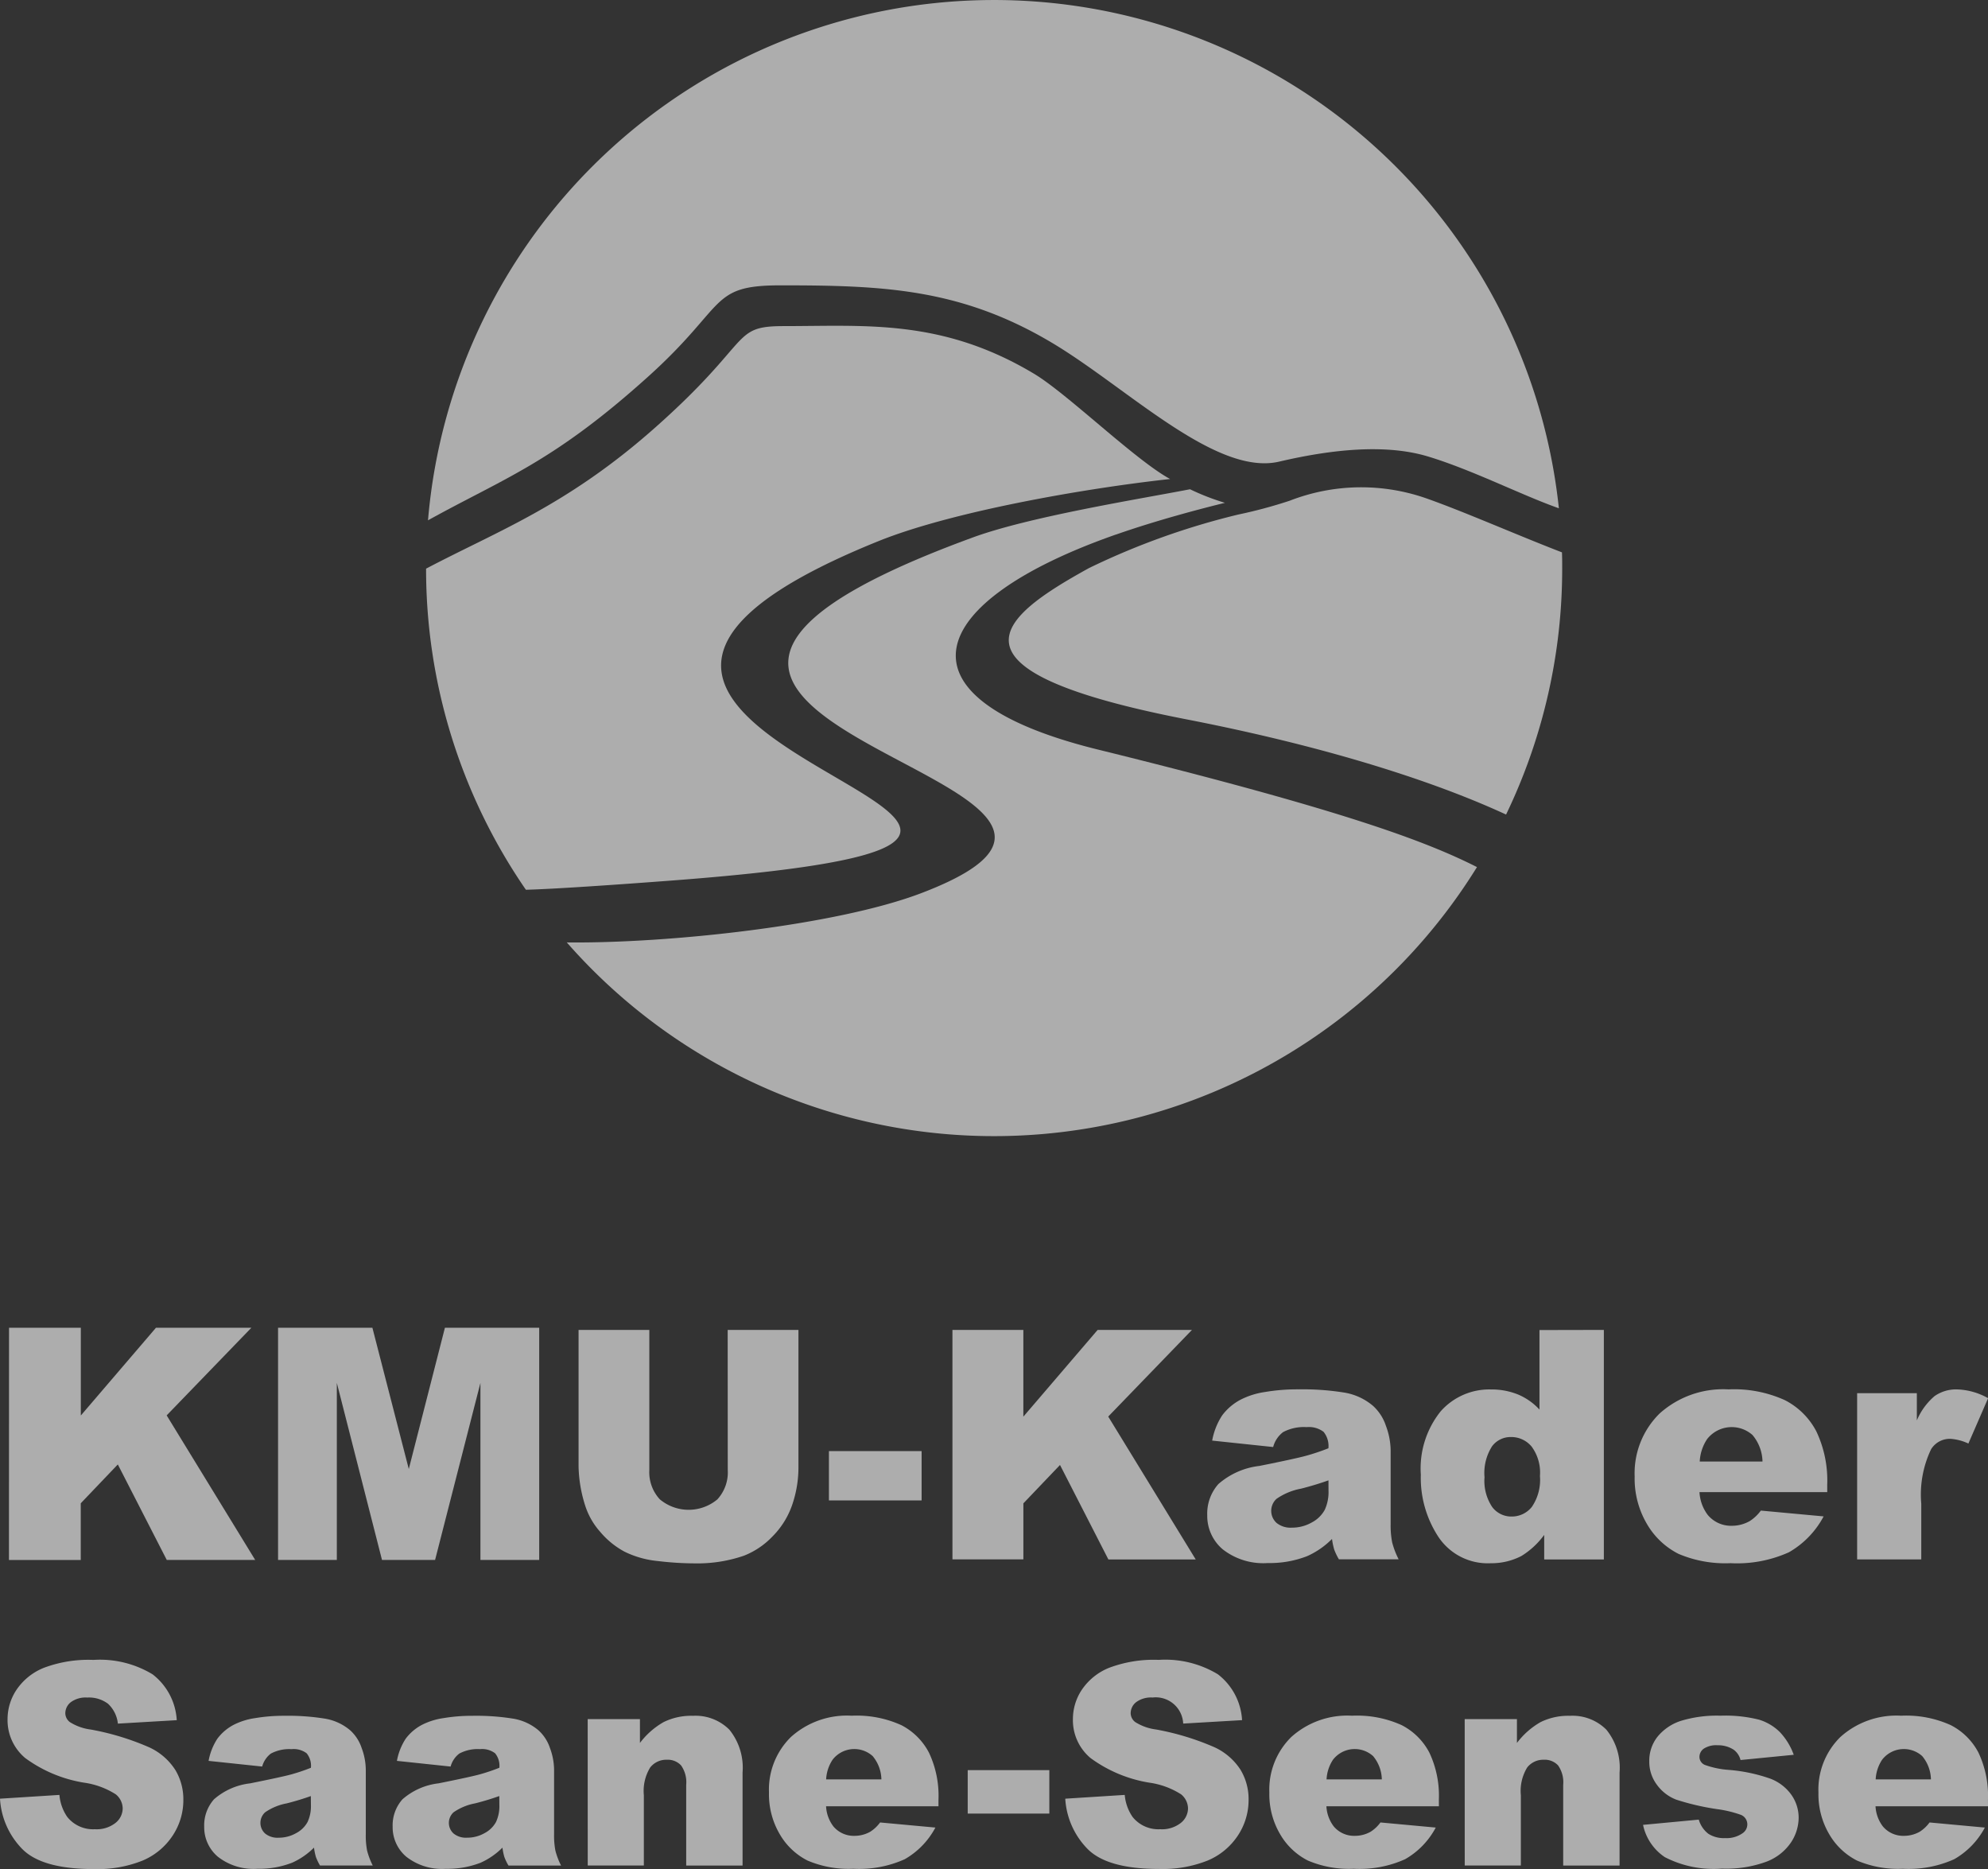 <svg xmlns="http://www.w3.org/2000/svg" xmlns:xlink="http://www.w3.org/1999/xlink" width="105.219" height="98.905" viewBox="0 0 105.219 98.905">
  <rect x="0" y="0" width="105.219" height="98.905" fill="#333333" stroke="none"/>
  <defs>
    <clipPath id="clip-path">
      <rect id="Rechteck_226" data-name="Rechteck 226" width="105.219" height="98.905" fill="none"/>
    </clipPath>
  </defs>
  <g id="Gruppe_98" data-name="Gruppe 98" transform="translate(110)">
    <g id="Gruppe_100" data-name="Gruppe 100" transform="translate(-110)">
      <path id="Pfad_77" data-name="Pfad 77" d="M1.337,199.077h3.8v4.643l3.977-4.643h5.049l-4.483,4.637,4.685,7.649H9.685l-2.59-5.053-1.962,2.055v3h-3.8Z" transform="translate(-0.859 -128.813)" fill="#fff" opacity="0.6"/>
      <path id="Pfad_78" data-name="Pfad 78" d="M41.157,199.077H46.15l1.926,7.475,1.912-7.475h4.99v12.286H51.868v-9.37l-2.4,9.37H46.658l-2.391-9.37v9.37H41.157Z" transform="translate(-26.44 -128.813)" fill="#fff" opacity="0.599"/>
      <g id="Gruppe_99" data-name="Gruppe 99" opacity="0.599">
        <g id="Gruppe_98-2" data-name="Gruppe 98" clip-path="url(#clip-path)">
          <path id="Pfad_79" data-name="Pfad 79" d="M94.5,199.077h3.745v7.237a6.1,6.1,0,0,1-.335,2.033,4.389,4.389,0,0,1-1.052,1.673,4.2,4.2,0,0,1-1.5,1.006,7.569,7.569,0,0,1-2.627.405,16.543,16.543,0,0,1-1.934-.124,5.059,5.059,0,0,1-1.752-.493,4.388,4.388,0,0,1-1.289-1.047,3.852,3.852,0,0,1-.8-1.4,7.255,7.255,0,0,1-.348-2.053v-7.237h3.745v7.409a2.115,2.115,0,0,0,.551,1.552,2.373,2.373,0,0,0,3.049.008,2.111,2.111,0,0,0,.551-1.561Z" transform="translate(-55.986 -128.699)" fill="#fff"/>
          <rect id="Rechteck_224" data-name="Rechteck 224" width="4.905" height="2.61" transform="translate(43.873 76.791)" fill="#fff"/>
          <path id="Pfad_80" data-name="Pfad 80" d="M142.595,199.077h3.753v4.59l3.932-4.59h4.992l-4.432,4.585,4.631,7.562h-4.622l-2.561-5-1.939,2.031v2.964h-3.753Z" transform="translate(-92.185 -128.699)" fill="#fff"/>
          <path id="Pfad_81" data-name="Pfad 81" d="M184.216,211.032l-3.223-.34a3.617,3.617,0,0,1,.526-1.33,2.9,2.9,0,0,1,.99-.841,4.133,4.133,0,0,1,1.276-.4,10.271,10.271,0,0,1,1.757-.141,13.964,13.964,0,0,1,2.436.17,3.128,3.128,0,0,1,1.533.708,2.483,2.483,0,0,1,.679,1.056,3.815,3.815,0,0,1,.249,1.3v3.886a4.678,4.678,0,0,0,.079.974,4.364,4.364,0,0,0,.344.9H187.7a3.264,3.264,0,0,1-.249-.518,3.852,3.852,0,0,1-.116-.559,4.367,4.367,0,0,1-1.318.911,5.486,5.486,0,0,1-2.079.364,3.481,3.481,0,0,1-2.39-.729,2.317,2.317,0,0,1-.816-1.8,2.356,2.356,0,0,1,.588-1.649,3.985,3.985,0,0,1,2.171-.961q1.9-.381,2.461-.535a11.427,11.427,0,0,0,1.193-.4,1.185,1.185,0,0,0-.257-.87,1.29,1.29,0,0,0-.9-.249,2.336,2.336,0,0,0-1.243.265,1.454,1.454,0,0,0-.522.779m2.925,1.773q-.7.249-1.45.439a3.351,3.351,0,0,0-1.3.539.862.862,0,0,0,0,1.272,1.173,1.173,0,0,0,.816.253,2.1,2.1,0,0,0,1.048-.273,1.655,1.655,0,0,0,.688-.667,2.232,2.232,0,0,0,.2-1.023Z" transform="translate(-116.836 -134.457)" fill="#fff"/>
          <path id="Pfad_82" data-name="Pfad 82" d="M222.406,199.077v12.147h-3.157v-1.3a4.251,4.251,0,0,1-1.21,1.119,3.451,3.451,0,0,1-1.624.381,3.136,3.136,0,0,1-2.747-1.367,5.684,5.684,0,0,1-.949-3.322,4.829,4.829,0,0,1,1.048-3.347,3.432,3.432,0,0,1,2.664-1.16,3.713,3.713,0,0,1,1.429.265,3.253,3.253,0,0,1,1.139.8v-4.209Zm-3.381,7.722a2.319,2.319,0,0,0-.439-1.545,1.4,1.4,0,0,0-1.11-.509,1.223,1.223,0,0,0-.986.489,2.627,2.627,0,0,0-.4,1.641,2.479,2.479,0,0,0,.41,1.578,1.263,1.263,0,0,0,1.015.5,1.358,1.358,0,0,0,1.077-.506,2.53,2.53,0,0,0,.431-1.649" transform="translate(-137.519 -128.699)" fill="#fff"/>
          <path id="Pfad_83" data-name="Pfad 83" d="M254.926,213.418h-6.761a2.183,2.183,0,0,0,.439,1.21,1.6,1.6,0,0,0,1.276.572,1.916,1.916,0,0,0,.945-.249,2.227,2.227,0,0,0,.588-.555l3.322.307a4.757,4.757,0,0,1-1.839,1.9,6.681,6.681,0,0,1-3.09.576,6.322,6.322,0,0,1-2.751-.493,4.038,4.038,0,0,1-1.662-1.566,4.728,4.728,0,0,1-.659-2.523,4.431,4.431,0,0,1,1.321-3.339,5.034,5.034,0,0,1,3.65-1.276,6.5,6.5,0,0,1,2.983.572,3.863,3.863,0,0,1,1.665,1.657,6.058,6.058,0,0,1,.572,2.825ZM251.5,211.8a2.255,2.255,0,0,0-.526-1.4,1.652,1.652,0,0,0-2.407.215,2.338,2.338,0,0,0-.389,1.185Z" transform="translate(-158.216 -134.457)" fill="#fff"/>
          <path id="Pfad_84" data-name="Pfad 84" d="M278.04,208.183H281.2v1.442a3.435,3.435,0,0,1,.94-1.288,1.983,1.983,0,0,1,1.2-.352,3.561,3.561,0,0,1,1.632.464l-1.044,2.4a2.65,2.65,0,0,0-.945-.249,1.164,1.164,0,0,0-1.027.547,5.553,5.553,0,0,0-.522,2.883v2.95H278.04Z" transform="translate(-179.747 -134.458)" fill="#fff"/>
          <path id="Pfad_85" data-name="Pfad 85" d="M0,255.824l3.145-.2a2.4,2.4,0,0,0,.416,1.167,1.747,1.747,0,0,0,1.459.649,1.613,1.613,0,0,0,1.091-.332.993.993,0,0,0,.383-.77.982.982,0,0,0-.365-.744,4.224,4.224,0,0,0-1.693-.62,7.2,7.2,0,0,1-3.1-1.3A2.613,2.613,0,0,1,.4,251.613a2.8,2.8,0,0,1,.478-1.558A3.165,3.165,0,0,1,2.317,248.9a6.706,6.706,0,0,1,2.631-.42,5.38,5.38,0,0,1,3.127.763,3.292,3.292,0,0,1,1.28,2.426l-3.116.182a1.676,1.676,0,0,0-.522-1.051,1.676,1.676,0,0,0-1.1-.328,1.325,1.325,0,0,0-.868.244.749.749,0,0,0-.292.595.6.6,0,0,0,.241.46,2.709,2.709,0,0,0,1.109.394,13.9,13.9,0,0,1,3.1.945A3.262,3.262,0,0,1,9.277,254.3a3,3,0,0,1,.427,1.583,3.392,3.392,0,0,1-.569,1.9,3.559,3.559,0,0,1-1.59,1.317,6.422,6.422,0,0,1-2.576.449q-2.729,0-3.78-1.051A4.143,4.143,0,0,1,0,255.824" transform="translate(0 -160.639)" fill="#fff"/>
          <path id="Pfad_86" data-name="Pfad 86" d="M33.64,259.527l-2.838-.3a3.188,3.188,0,0,1,.463-1.171,2.554,2.554,0,0,1,.872-.741,3.646,3.646,0,0,1,1.124-.35,9.056,9.056,0,0,1,1.547-.124,12.294,12.294,0,0,1,2.145.15,2.758,2.758,0,0,1,1.35.624,2.185,2.185,0,0,1,.6.93,3.36,3.36,0,0,1,.219,1.149v3.422a4.127,4.127,0,0,0,.069.857,3.867,3.867,0,0,0,.3.792H36.7a2.809,2.809,0,0,1-.219-.456,3.335,3.335,0,0,1-.1-.492,3.843,3.843,0,0,1-1.16.8,4.832,4.832,0,0,1-1.832.321,3.067,3.067,0,0,1-2.1-.642,2.04,2.04,0,0,1-.719-1.583,2.075,2.075,0,0,1,.518-1.452A3.507,3.507,0,0,1,33,260.417q1.671-.336,2.167-.471a10.008,10.008,0,0,0,1.051-.354,1.043,1.043,0,0,0-.226-.766,1.135,1.135,0,0,0-.8-.219,2.059,2.059,0,0,0-1.094.234,1.281,1.281,0,0,0-.46.686m2.576,1.562q-.613.219-1.277.387a2.946,2.946,0,0,0-1.145.474.759.759,0,0,0,0,1.12,1.034,1.034,0,0,0,.719.223,1.85,1.85,0,0,0,.923-.241,1.457,1.457,0,0,0,.605-.588,1.965,1.965,0,0,0,.179-.9Z" transform="translate(-19.762 -166.043)" fill="#fff"/>
          <path id="Pfad_87" data-name="Pfad 87" d="M61.834,259.527l-2.838-.3a3.188,3.188,0,0,1,.463-1.171,2.554,2.554,0,0,1,.872-.741,3.646,3.646,0,0,1,1.124-.35A9.056,9.056,0,0,1,63,256.842a12.294,12.294,0,0,1,2.145.15,2.758,2.758,0,0,1,1.35.624,2.185,2.185,0,0,1,.6.93,3.36,3.36,0,0,1,.219,1.149v3.422a4.152,4.152,0,0,0,.069.857,3.867,3.867,0,0,0,.3.792H64.9a2.809,2.809,0,0,1-.219-.456,3.335,3.335,0,0,1-.1-.492,3.844,3.844,0,0,1-1.16.8,4.832,4.832,0,0,1-1.832.321,3.067,3.067,0,0,1-2.1-.642,2.04,2.04,0,0,1-.719-1.583,2.075,2.075,0,0,1,.518-1.452,3.507,3.507,0,0,1,1.912-.846q1.671-.336,2.167-.471a10.008,10.008,0,0,0,1.051-.354,1.043,1.043,0,0,0-.226-.766,1.135,1.135,0,0,0-.8-.219,2.058,2.058,0,0,0-1.094.234,1.281,1.281,0,0,0-.46.686m2.576,1.562q-.613.219-1.277.387a2.946,2.946,0,0,0-1.145.474.759.759,0,0,0,0,1.12,1.034,1.034,0,0,0,.719.223,1.85,1.85,0,0,0,.923-.241,1.457,1.457,0,0,0,.605-.588,1.965,1.965,0,0,0,.179-.9Z" transform="translate(-37.988 -166.043)" fill="#fff"/>
          <path id="Pfad_88" data-name="Pfad 88" d="M87.987,257.017h2.765v1.262a4.113,4.113,0,0,1,1.255-1.105,3.3,3.3,0,0,1,1.547-.332,2.534,2.534,0,0,1,1.93.733,3.192,3.192,0,0,1,.7,2.266v4.925H93.2V260.5a1.551,1.551,0,0,0-.27-1.033.963.963,0,0,0-.759-.3,1.08,1.08,0,0,0-.876.409,2.378,2.378,0,0,0-.336,1.467v3.721h-2.97Z" transform="translate(-56.882 -166.043)" fill="#fff"/>
          <path id="Pfad_89" data-name="Pfad 89" d="M124.1,261.629H118.15a1.92,1.92,0,0,0,.387,1.065,1.407,1.407,0,0,0,1.123.5,1.686,1.686,0,0,0,.832-.219,1.953,1.953,0,0,0,.518-.489l2.926.27a4.187,4.187,0,0,1-1.62,1.674,5.882,5.882,0,0,1-2.722.507,5.573,5.573,0,0,1-2.422-.434,3.555,3.555,0,0,1-1.463-1.379,4.158,4.158,0,0,1-.58-2.222,3.9,3.9,0,0,1,1.164-2.941,4.433,4.433,0,0,1,3.214-1.124,5.717,5.717,0,0,1,2.627.5A3.4,3.4,0,0,1,123.6,258.8a5.337,5.337,0,0,1,.5,2.488Zm-3.021-1.423a1.984,1.984,0,0,0-.463-1.233,1.453,1.453,0,0,0-2.119.19,2.055,2.055,0,0,0-.343,1.043Z" transform="translate(-74.429 -166.043)" fill="#fff"/>
          <rect id="Rechteck_225" data-name="Rechteck 225" width="4.32" height="2.299" transform="translate(51.218 93.674)" fill="#fff"/>
          <path id="Pfad_90" data-name="Pfad 90" d="M159.492,255.824l3.145-.2a2.4,2.4,0,0,0,.416,1.167,1.747,1.747,0,0,0,1.459.649,1.613,1.613,0,0,0,1.091-.332.993.993,0,0,0,.383-.77.982.982,0,0,0-.365-.744,4.224,4.224,0,0,0-1.693-.62,7.2,7.2,0,0,1-3.1-1.3,2.613,2.613,0,0,1-.934-2.065,2.8,2.8,0,0,1,.478-1.558,3.165,3.165,0,0,1,1.437-1.153,6.707,6.707,0,0,1,2.631-.42,5.379,5.379,0,0,1,3.127.763,3.292,3.292,0,0,1,1.28,2.426l-3.116.182a1.455,1.455,0,0,0-1.62-1.379,1.325,1.325,0,0,0-.868.244.749.749,0,0,0-.292.595.6.6,0,0,0,.241.46,2.709,2.709,0,0,0,1.109.394,13.9,13.9,0,0,1,3.1.945,3.262,3.262,0,0,1,1.364,1.186,3,3,0,0,1,.427,1.583,3.392,3.392,0,0,1-.569,1.9,3.559,3.559,0,0,1-1.59,1.317,6.42,6.42,0,0,1-2.575.449q-2.729,0-3.78-1.051a4.141,4.141,0,0,1-1.189-2.67" transform="translate(-103.108 -160.639)" fill="#fff"/>
          <path id="Pfad_91" data-name="Pfad 91" d="M199.013,261.629h-5.954a1.92,1.92,0,0,0,.387,1.065,1.407,1.407,0,0,0,1.124.5,1.686,1.686,0,0,0,.832-.219,1.953,1.953,0,0,0,.518-.489l2.926.27a4.187,4.187,0,0,1-1.62,1.674,5.882,5.882,0,0,1-2.722.507,5.573,5.573,0,0,1-2.422-.434,3.555,3.555,0,0,1-1.463-1.379,4.158,4.158,0,0,1-.58-2.222,3.9,3.9,0,0,1,1.164-2.941,4.433,4.433,0,0,1,3.214-1.124,5.717,5.717,0,0,1,2.627.5,3.4,3.4,0,0,1,1.467,1.459,5.337,5.337,0,0,1,.5,2.488Zm-3.021-1.423a1.984,1.984,0,0,0-.463-1.233,1.453,1.453,0,0,0-2.119.19,2.055,2.055,0,0,0-.343,1.043Z" transform="translate(-122.856 -166.043)" fill="#fff"/>
          <path id="Pfad_92" data-name="Pfad 92" d="M219.285,257.017h2.765v1.262a4.113,4.113,0,0,1,1.255-1.105,3.3,3.3,0,0,1,1.547-.332,2.534,2.534,0,0,1,1.93.733,3.192,3.192,0,0,1,.7,2.266v4.925h-2.984V260.5a1.551,1.551,0,0,0-.27-1.033.963.963,0,0,0-.759-.3,1.08,1.08,0,0,0-.876.409,2.378,2.378,0,0,0-.336,1.467v3.721h-2.97Z" transform="translate(-141.763 -166.043)" fill="#fff"/>
          <path id="Pfad_93" data-name="Pfad 93" d="M245.993,262.613l2.948-.277a1.456,1.456,0,0,0,.511.752,1.519,1.519,0,0,0,.876.226,1.48,1.48,0,0,0,.927-.255.57.57,0,0,0,.256-.474.542.542,0,0,0-.336-.5,6.113,6.113,0,0,0-1.277-.306,13.306,13.306,0,0,1-2.149-.5,2.267,2.267,0,0,1-1.015-.776,2.016,2.016,0,0,1-.412-1.247,2.041,2.041,0,0,1,.445-1.319,2.647,2.647,0,0,1,1.226-.827,6.51,6.51,0,0,1,2.094-.274,7.245,7.245,0,0,1,2.047.212,2.668,2.668,0,0,1,1.1.657,3.436,3.436,0,0,1,.733,1.2l-2.816.277a.961.961,0,0,0-.365-.547,1.491,1.491,0,0,0-.846-.234,1.2,1.2,0,0,0-.733.179.532.532,0,0,0-.23.433.462.462,0,0,0,.292.43,4.719,4.719,0,0,0,1.27.262,8.7,8.7,0,0,1,2.2.467,2.428,2.428,0,0,1,1.105.853,2.1,2.1,0,0,1,.383,1.218,2.39,2.39,0,0,1-.405,1.3,2.738,2.738,0,0,1-1.277,1.01,6.15,6.15,0,0,1-2.375.375,5.639,5.639,0,0,1-3.024-.606,2.723,2.723,0,0,1-1.157-1.722" transform="translate(-159.03 -166.043)" fill="#fff"/>
          <path id="Pfad_94" data-name="Pfad 94" d="M281.222,261.629h-5.954a1.92,1.92,0,0,0,.387,1.065,1.407,1.407,0,0,0,1.123.5,1.686,1.686,0,0,0,.832-.219,1.953,1.953,0,0,0,.518-.489l2.926.27a4.187,4.187,0,0,1-1.62,1.674,5.882,5.882,0,0,1-2.722.507,5.573,5.573,0,0,1-2.422-.434,3.555,3.555,0,0,1-1.463-1.379,4.158,4.158,0,0,1-.58-2.222,3.9,3.9,0,0,1,1.164-2.941,4.433,4.433,0,0,1,3.214-1.124,5.717,5.717,0,0,1,2.627.5,3.4,3.4,0,0,1,1.467,1.459,5.337,5.337,0,0,1,.5,2.488Zm-3.021-1.423a1.984,1.984,0,0,0-.463-1.233,1.453,1.453,0,0,0-2.119.19,2.056,2.056,0,0,0-.343,1.043Z" transform="translate(-176.002 -166.043)" fill="#fff"/>
          <path id="Pfad_95" data-name="Pfad 95" d="M82.74,15.1c5.4,0,9.544.153,14.409,3.067,3.962,2.373,8.636,7.045,11.983,6.261,2.883-.675,5.687-.932,7.871-.272,2.342.707,4.934,2.037,6.93,2.742a30.064,30.064,0,0,0-59.854.636C68.148,25.283,70.7,24.47,75.764,19.9c4.175-3.77,3.188-4.8,6.976-4.8" transform="translate(-41.426)" fill="#fff"/>
          <path id="Pfad_96" data-name="Pfad 96" d="M113.936,75.633c2.153-.754,4.462-1.358,5.755-1.676a12.681,12.681,0,0,1-1.847-.718c-2.7.524-8.6,1.462-11.607,2.592C79.01,85.835,119.711,88.5,103.6,94.62c-4.491,1.706-13.389,2.662-18.741,2.6a30.064,30.064,0,0,0,48.173-3.987c-2.664-1.345-7-3-20.065-6.22-11.1-2.737-9.178-7.831.967-11.382" transform="translate(-54.86 -47.348)" fill="#fff"/>
          <path id="Pfad_97" data-name="Pfad 97" d="M76.8,78.125c-2.959.224-6.291.454-7.735.489a29.919,29.919,0,0,1-5.283-16.992c3.793-2,7.467-3.329,12.154-7.492,5.213-4.629,3.961-5.344,6.8-5.344,4.329,0,8.361-.391,13.226,2.523,1.763,1.056,5.366,4.578,7.2,5.569-4.668.51-11.625,1.748-15.433,3.286C60.993,70.958,110.147,75.593,76.8,78.125m47.1-17.366c-2.337-.9-5.076-2.11-7.084-2.824a10.437,10.437,0,0,0-7.326.092,25.134,25.134,0,0,1-2.724.732,38.949,38.949,0,0,0-7.9,2.833c-4.643,2.564-8.357,5.371,5.14,8,9.773,1.9,15.067,4.18,16.937,5.042a29.947,29.947,0,0,0,2.97-13.045c0-.278,0-.556-.012-.832" transform="translate(-41.231 -31.529)" fill="#fff"/>
        </g>
      </g>
    </g>
  </g>
</svg>
